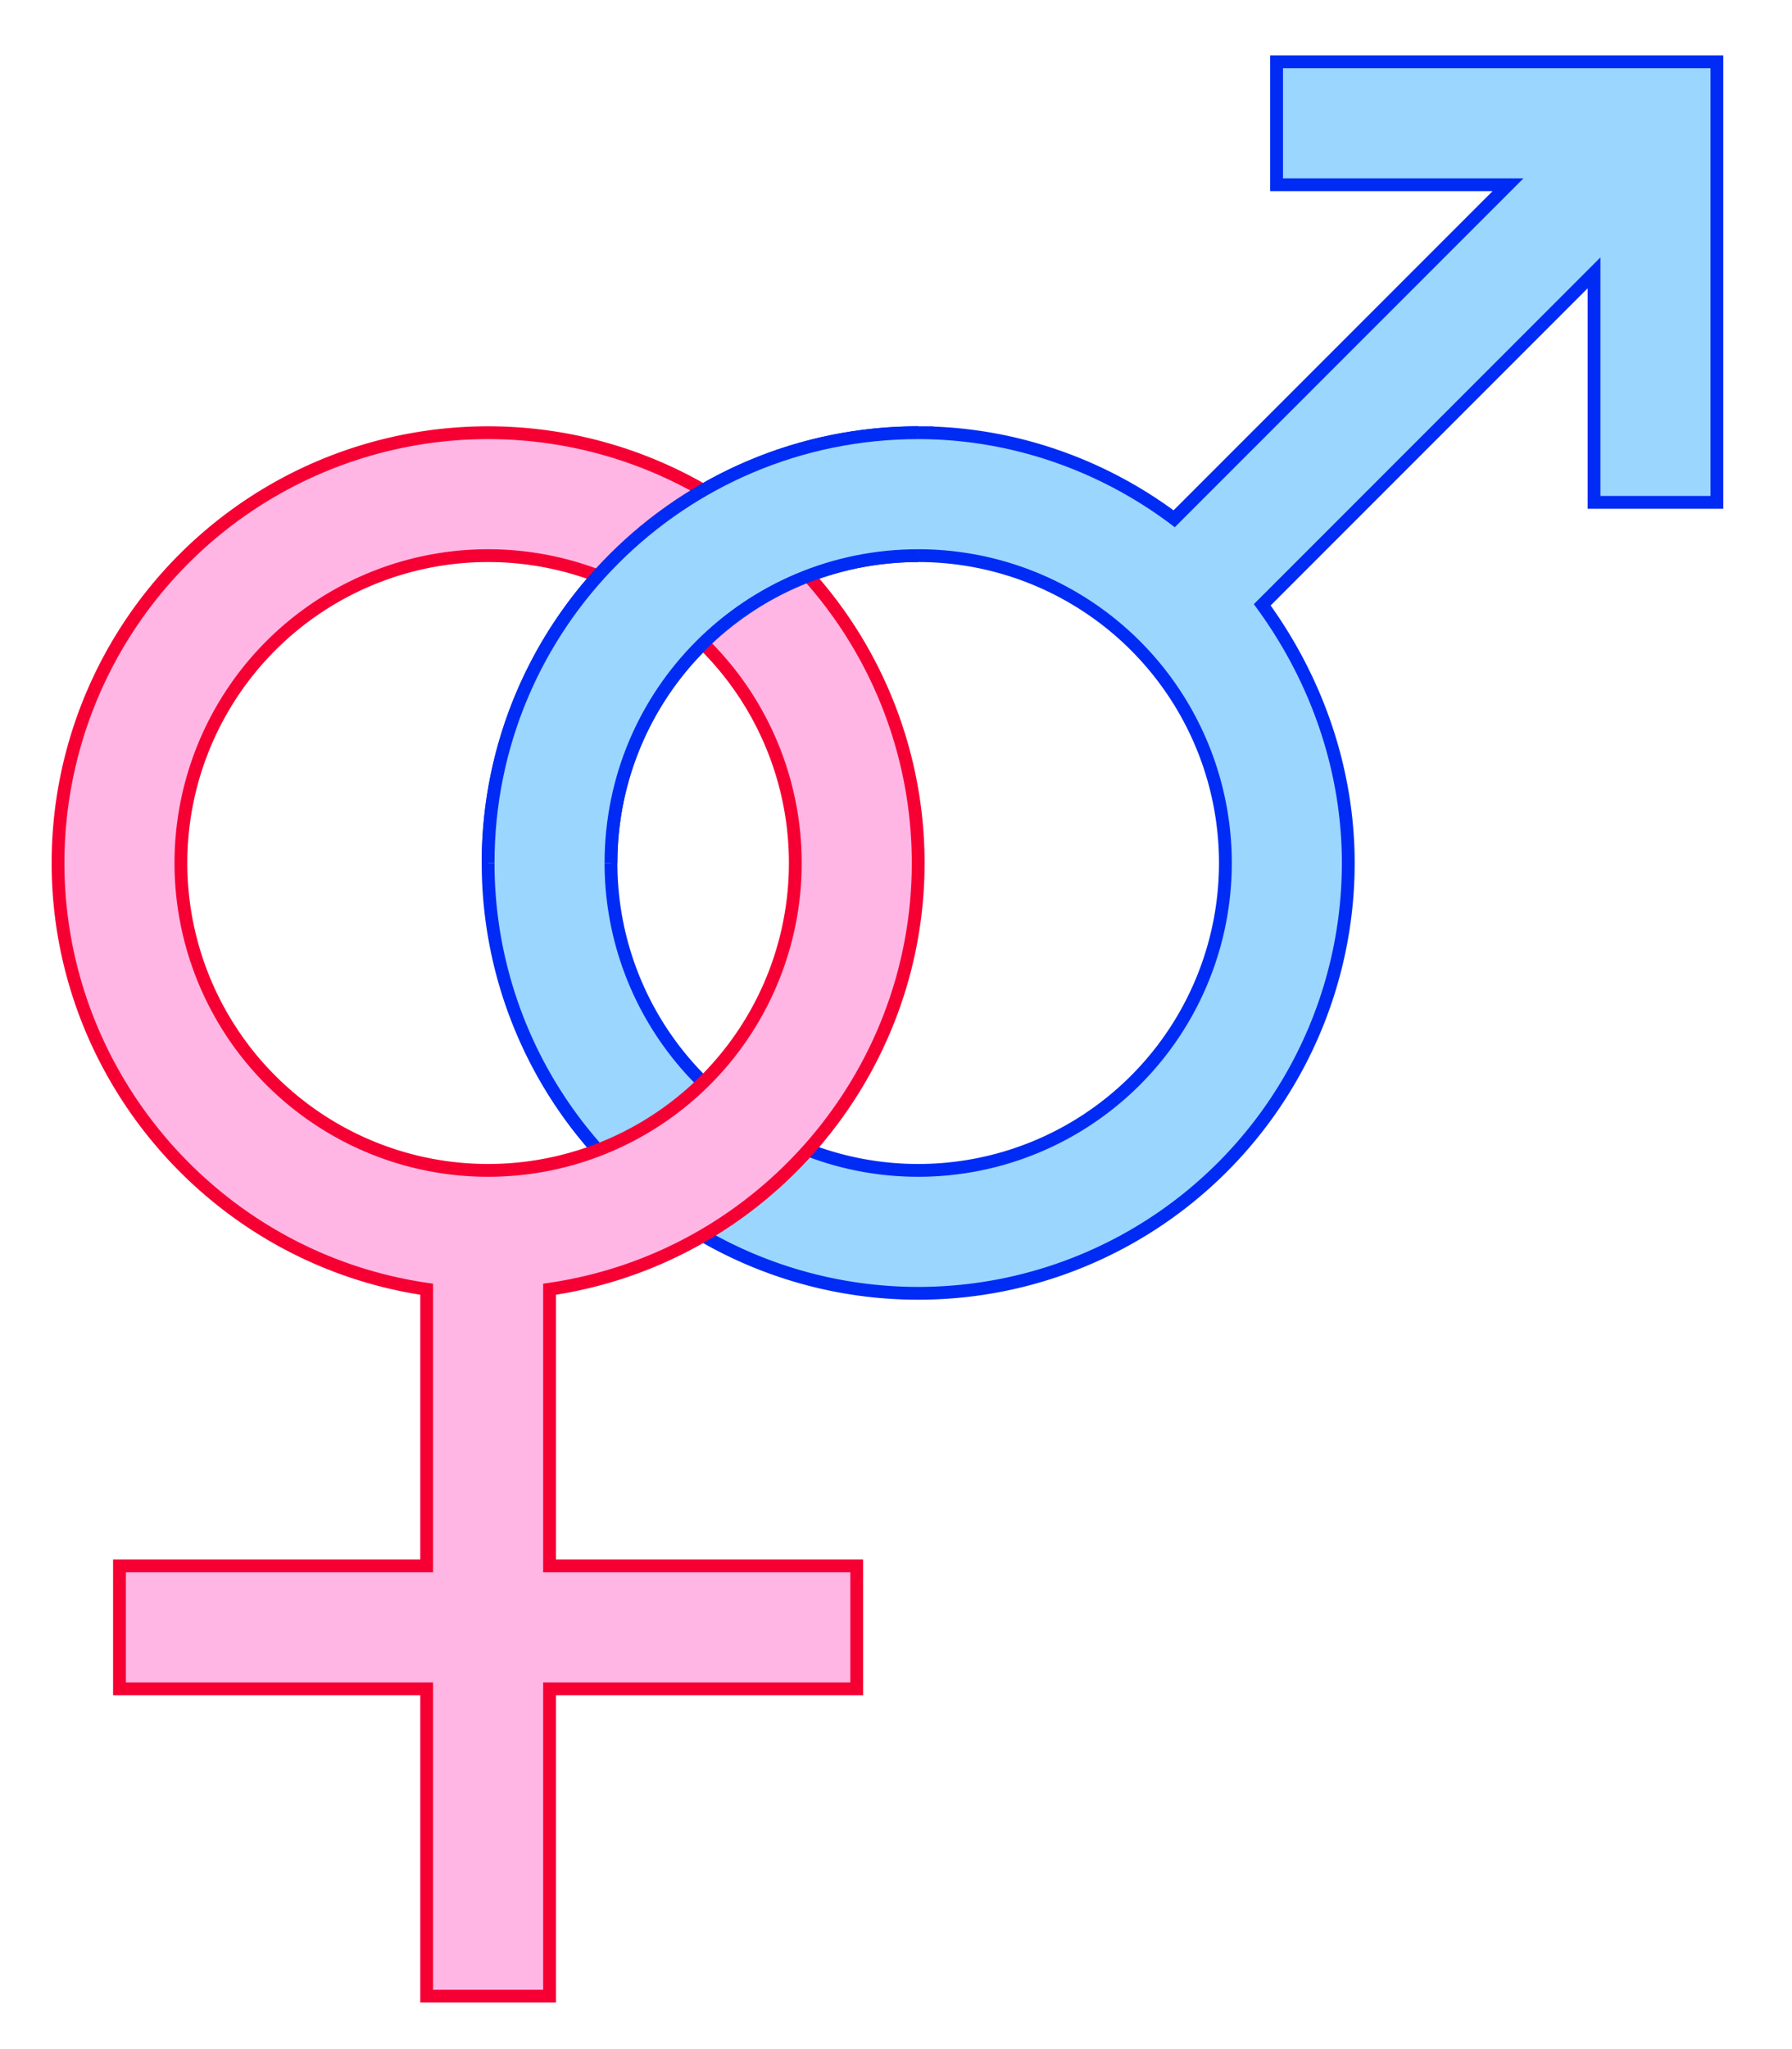 <?xml version="1.0" standalone="no"?>
<svg height="600" width="525" viewBox="0 0 525 600" xmlns="http://www.w3.org/2000/svg">
<title>Heterosexual symbol (pink and blue version)</title>
<g transform="translate(8,584.5)scale(0.6,-0.6)" stroke="rgb(0,43,245)" fill="rgb(155,214,255)" stroke-width="6.25">
<path d="M825,729v215h-215v-60h113l-163-163c-36,27-80,42-125,42a210,210 0 1,1 210-210c0,45-15,89-42,126l162,162v-112Z
M585,553a150,150 0 0,0-300,0a150,150 0 0,0 300,0Z"/>
<path stroke="rgb(246,0,51)" fill="rgb(255,182,229)" d="M435,553a210,210 0 0,1-420,0c0-104,77-193,180-208v-135h-150v-60h150v-150h60v150h150v60h-150v135c103,15,180,104,180,208Z
M375,553a150,150 0 0,0-300,0a150,150 0 0,0 300,0Z"/>
<path stroke="none" d="M435,763c-116,0-210-94-210-210h60c0,83,67,150,150,150Z"/>
<path fill="none" d="M435,763c-116,0-210-94-210-210
M285,553c0,83,67,150,150,150"/></g></svg>